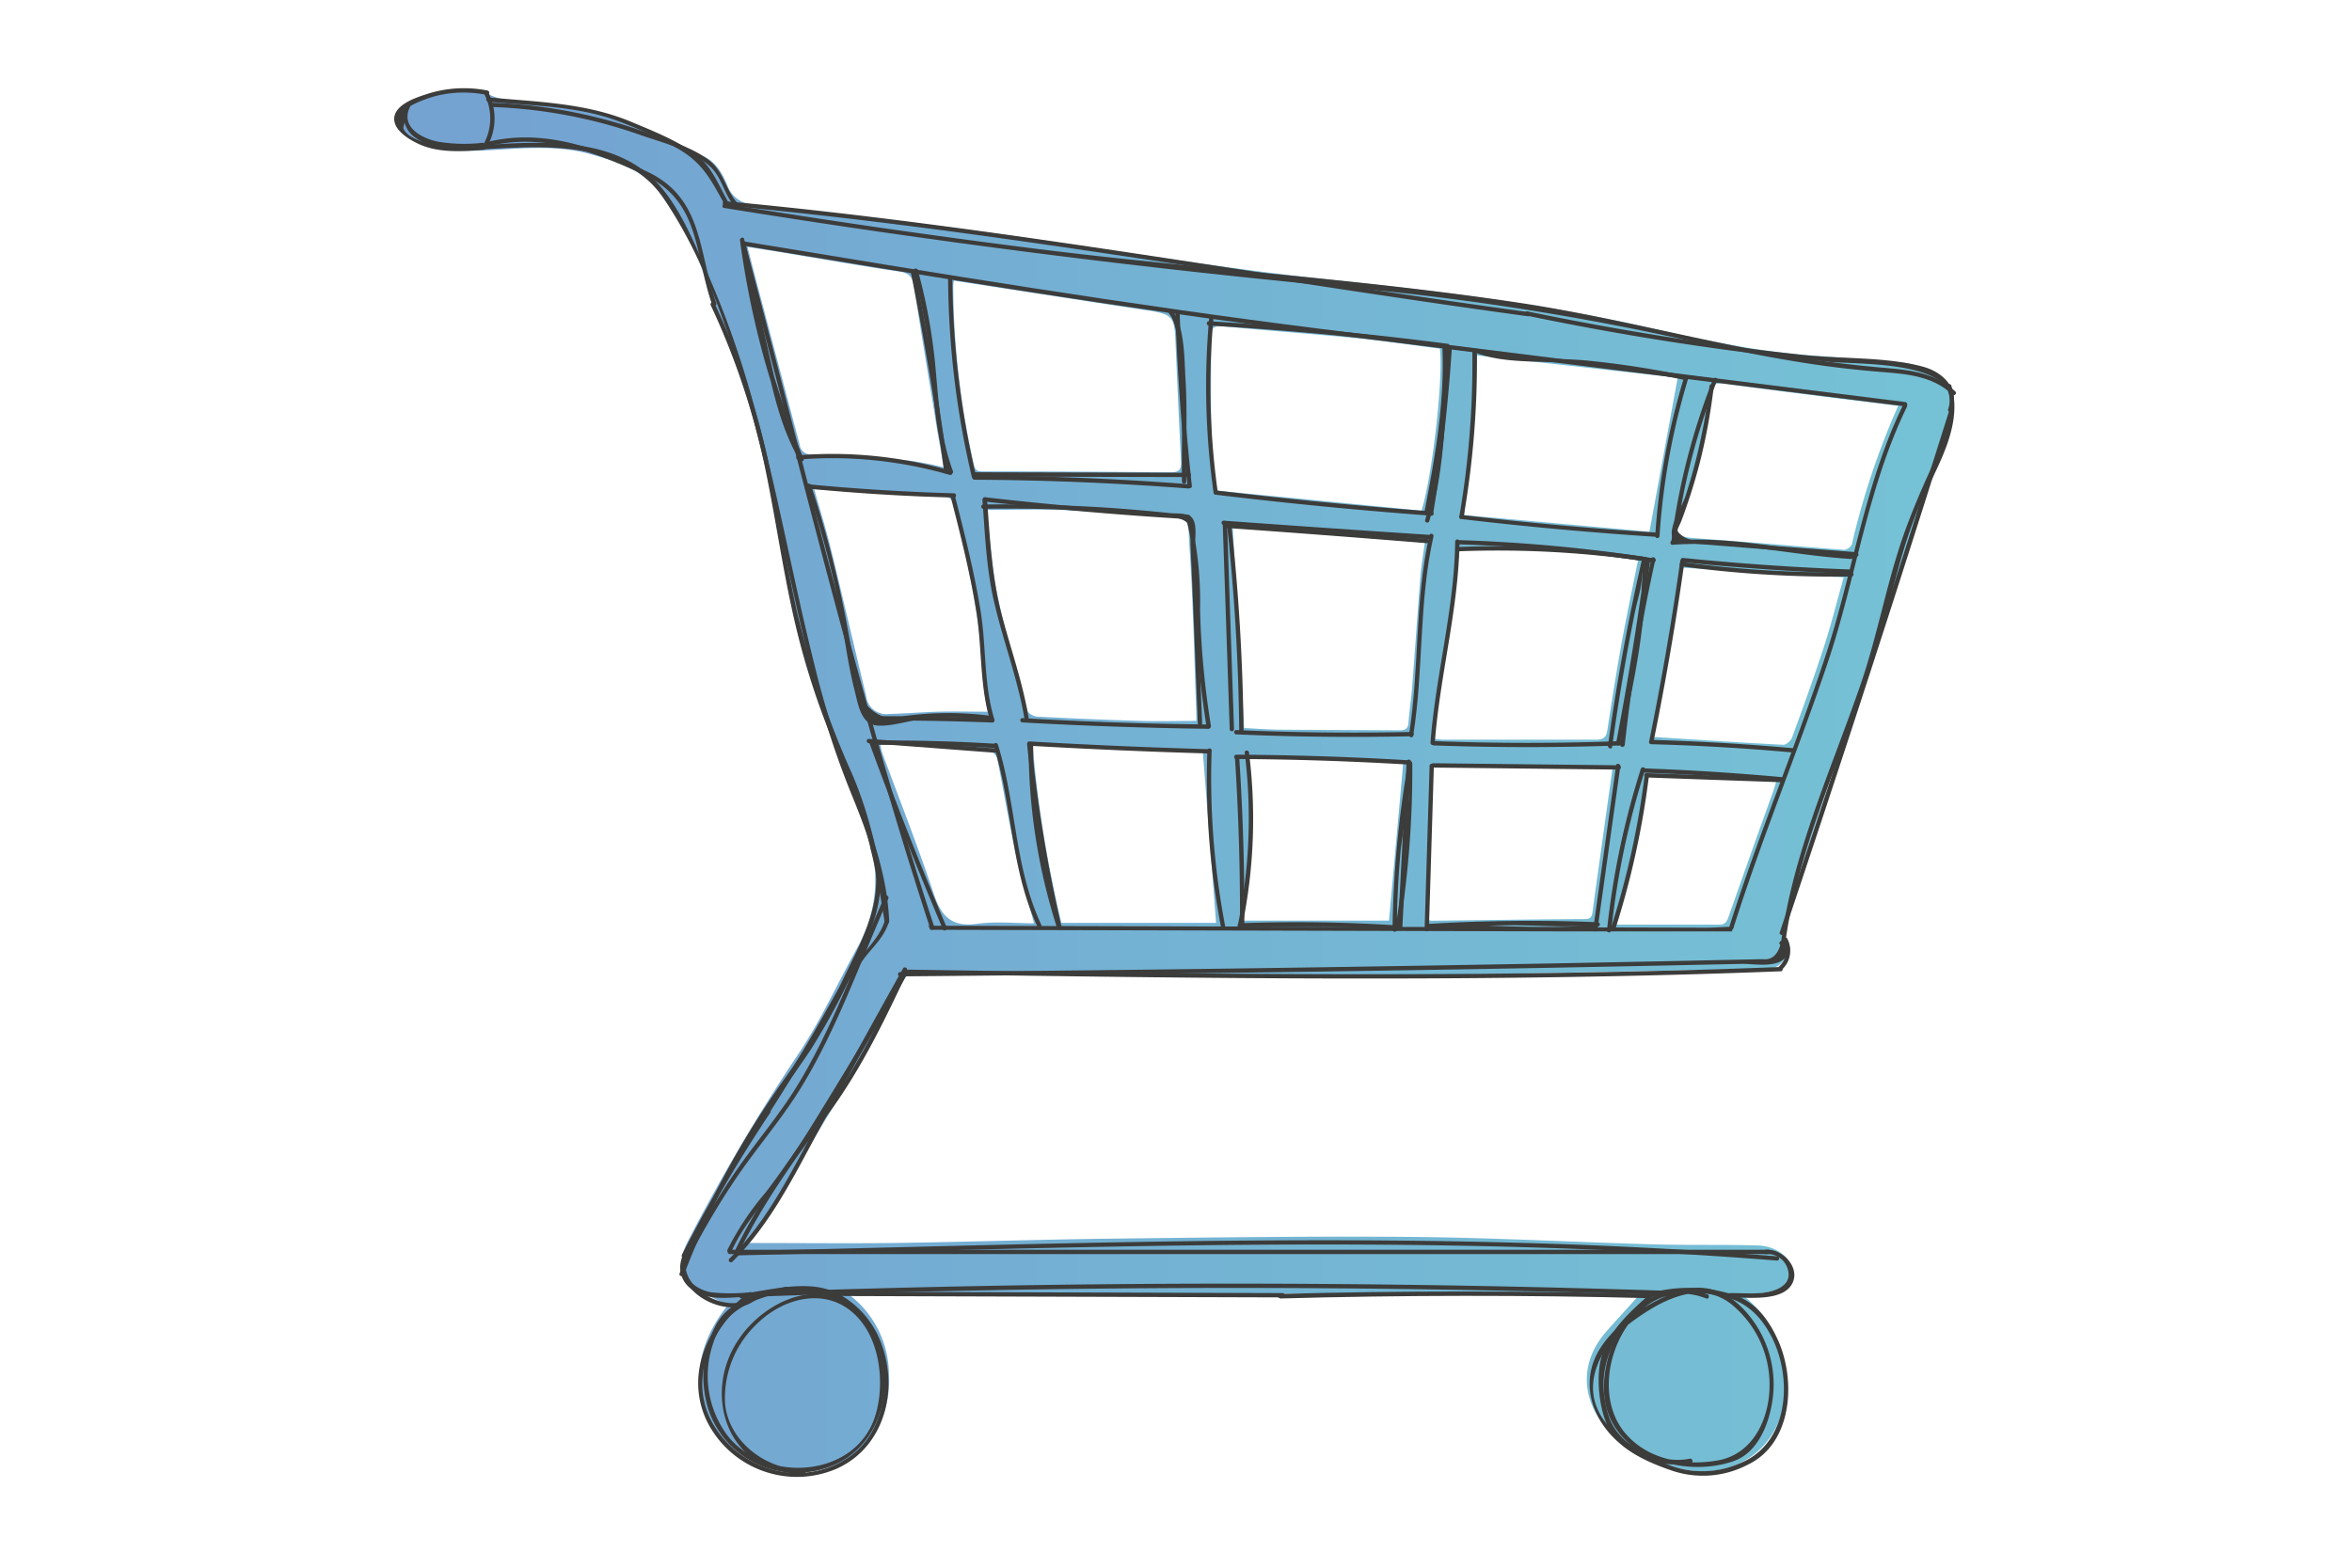 <svg xmlns="http://www.w3.org/2000/svg" width="600" height="400"><defs><linearGradient id="a" x1=".013%" x2="100.016%" y1="49.998%" y2="49.998%"><stop offset="8%" stop-color="#74A3D2"/><stop offset="48%" stop-color="#74B2D3"/><stop offset="100%" stop-color="#75C2D5"/></linearGradient></defs><g fill="none"><path fill="url(#a)" d="M90.964 295.158c12.485 0 24.81.13 37.15 0 19.028-.275 38.072-.923 57.1-1.134 25.41-.291 50.802-.647 76.195-.405 20.259.211 40.486 1.328 60.777 1.895 8.89.243 17.814 0 26.72.292 2.237.137 4.374.975 6.106 2.396 3.417 2.964 2.316 7.417-1.943 8.956-1.346.41-2.73.68-4.13.81-1.36.194-2.737.275-4.518.437 7.498 5.57 10.38 13.117 10.931 21.668 1.004 15.579-11.417 26.186-26.704 22.672-7.385-1.62-14.203-4.664-19.207-10.753-6.3-7.676-6.202-16.842.373-24.292 2.72-3.093 5.522-6.121 8.68-9.619H116.275a25.749 25.749 0 0 1 10.462 19.336c.599 7.935-1.506 15.077-7.611 20.534-9.07 8.098-23.968 7.385-33.28-1.408-8.712-8.227-11.028-22.09-.097-35.628a55.352 55.352 0 0 1-7.287-3.595c-5.199-3.563-5.83-7.06-2.948-12.68a492.858 492.858 0 0 1 28.292-47.936c5.635-8.437 9.862-17.813 14.801-26.72 5.846-10.575 5.992-21.296 1.62-32.389-4.729-12.21-9.247-24.502-13.41-36.907-4.857-14.316-6.963-29.263-9.716-44.065a205.668 205.668 0 0 0-14.364-48.032 44.453 44.453 0 0 1-2.348-7.514c-2.187-8.794-6.867-16.34-11.952-23.66-4.324-6.219-11.336-8.26-18.024-10.138-8.518-2.364-17.28-1.392-25.911-.955a75.304 75.304 0 0 1-14.17-.454 16.275 16.275 0 0 1-6.947-3.514c-3.24-2.413-3.029-6.04.566-7.66A67.547 67.547 0 0 1 16.73.891c2.1-.299 4.237-.233 6.316.194.874.113 1.619 1.053 2.493 1.393 1.1.44 2.246.75 3.417.923 8.794 1.28 17.814 1.62 26.3 4s16.34 6.85 24.389 10.575c3.028 1.392 4.615 4.259 5.878 7.239a7.32 7.32 0 0 0 6.786 4.971 1988.378 1988.378 0 0 1 56.42 6.672c19.725 2.64 39.385 5.846 59.094 8.6 12.275 1.716 24.6 3.238 36.94 4.485 24.97 2.672 49.845 5.863 74.38 11.336 14.413 3.24 28.858 6.478 43.643 7.466 7.644.55 15.288 1.198 22.915 1.814.443.029.882.1 1.312.21 10.494 2.591 11.628 6.3 10.008 15.417-.37 1.81-.867 3.59-1.49 5.328-4.987 14.575-10.121 29.23-14.996 43.92a10672.69 10672.69 0 0 0-24.13 73.667c-1.02 3.142-1.926 6.203-.793 9.717a4.858 4.858 0 0 1-4.858 6.332c-29.36.55-58.704 1.263-88.049 1.62-24.696.226-49.392 0-74.089-.114-18.148-.065-36.313-.2-54.494-.405a3.822 3.822 0 0 0-4.064 2.478c-9.506 20.291-22.348 38.672-33.247 58.154a88.567 88.567 0 0 1-5.846 8.275Zm60.631-187.045c.972 7.563 1.474 15.24 3.045 22.672 2.024 9.636 4.858 19.094 7.481 28.583.195.697 1.62 1.442 2.51 1.49 8.713.454 17.426.815 26.138 1.085 4.729.146 9.458 0 14.413 0v-1.83c-.55-14.267-.81-28.55-1.765-42.785-.47-6.899.826-7.012-7.628-7.579-8.453-.567-16.502-1.28-24.777-1.62-6.218-.242-12.47-.016-19.417-.016Zm-8.243-58.494a8.972 8.972 0 0 0-.178 1.199 212.146 212.146 0 0 0 5.28 45.846c.356 1.62 1.263 1.62 2.477 1.62 15.87 0 31.741.08 47.612.242 2.3 0 2.85-.76 2.736-2.882-.534-10.3-.971-20.6-1.44-30.9-.26-5.861-.843-6.477-6.64-7.497h-.26l-49.587-7.628ZM267.32 66.964c-7.029-.891-13.96-1.944-20.94-2.64-11.449-1.118-22.947-1.943-34.396-3.06-2.284-.228-3.029.42-3.029 2.558 0 8.631-.113 17.247.098 25.91.097 4.357.826 8.713 1.311 13.442l52.26 5.117c2.736-8.518 5.619-33.975 4.696-41.327Zm-52.858 45.651 2.93 51.158c2.819.13 5.798.373 8.778.405 10.3.081 20.615.097 30.915.162 1.344 0 2.105-.372 2.219-1.91.21-2.98.696-5.944.923-8.924.728-9.393 1.36-18.785 2.105-28.178.227-2.931.745-5.83 1.15-8.972l-49.02-3.74Zm50.995 53.863c1.28.13 2.057.259 2.834.259h38.867c2.089 0 2.623-.745 2.915-2.656a915.68 915.68 0 0 1 3.482-21.344c1.311-7.239 2.85-14.43 4.307-21.782a234.364 234.364 0 0 0-45.506-2.607c-2.316 16.065-4.583 31.952-6.899 48.13Zm11.337-97.798c-1.07 13.458-2.154 26.915-3.24 40.745l47.223 4.243 7.207-39.287-51.19-5.7ZM90.688 41.004c.988 3.822 1.863 7.287 2.786 10.737 3.508 13.258 7.023 26.515 10.542 39.773a2.737 2.737 0 0 0 3.029 2.413c8.345.356 16.68.896 25.004 1.62 2.933.403 5.842.97 8.712 1.7-.81-4.648-1.62-8.858-2.25-13.085-1.83-11.11-3.677-22.219-5.41-33.328-.372-2.413-1.457-3.239-3.854-3.579-8.097-1.134-16.194-2.607-24.292-3.935-4.55-.794-9.246-1.522-14.267-2.316Zm80.049 172.47h39.498c-1.134-14.575-2.251-29.004-3.385-43.612l-43.417-1.846a299.206 299.206 0 0 0 7.336 45.458h-.032Zm-63.045-110.656c1.539 5.409 3.077 10.348 4.308 15.384 3.06 12.454 5.943 24.956 8.972 37.426a5.134 5.134 0 0 0 5.83 4.534c4.145-.081 8.275-.453 12.404-.567 4.13-.113 8.567 0 12.745 0a79.174 79.174 0 0 1-1.214-8.664c-.6-15.06-3.806-29.652-7.547-44.162a2.283 2.283 0 0 0-2.494-2.073c-3.53 0-7.044-.226-10.558-.437-7.385-.453-14.753-.955-22.446-1.441Zm276.535-21.263-4.55-.583c-13.28-1.62-26.543-3.24-39.807-5.07-2.283-.29-3.238.195-3.61 2.69a138.09 138.09 0 0 1-8.098 32.388c-.972 2.477-.308 3.708 2.38 4.146 1.037.161 2.106.21 3.142.291 4.859.372 9.814.713 14.72 1.117 7.353.583 14.705 1.247 22.074 1.75a2.526 2.526 0 0 0 1.943-1.426 195.482 195.482 0 0 1 11.806-35.303ZM264.13 212.729a9.92 9.92 0 0 0 1.068.194c13.037-.146 26.073-.34 39.11-.421 1.62 0 1.83-.81 1.992-2.089.583-4.534 1.247-9.069 1.878-13.603 1.053-7.563 2.105-15.142 3.239-23.11h-46.09c-.388 12.956-.793 26.025-1.197 39.077v-.048Zm57.36-46.705c11.336.713 22.38 1.442 33.457 2.008.713 0 1.911-1.02 2.203-1.83 2.834-7.757 5.668-15.53 8.21-23.384 1.879-5.814 3.353-11.757 4.972-17.506l-41.377-2.478-7.465 43.19Zm-104.486 46.867h37.328c1.215-13.41 2.43-26.753 3.66-40.486l-39.482-1.377c1.814 14.235.794 27.806-1.506 41.863Zm-92.534-45.344c.275 1.166.356 1.862.583 2.51 4.42 12.016 9.133 23.935 13.182 36.08 1.91 5.717 4.583 8.454 10.963 7.58 4.859-.664 9.928-.13 14.575-.13-1.62-6.105-3.384-11.984-4.68-17.96-1.749-7.983-3.093-16.048-4.712-24.064-.146-.713-1.02-1.782-1.62-1.846-9.263-.859-18.542-1.523-28.291-2.235v.065Zm187.854 46.38h26.283c1.62 0 1.992-.94 2.413-2.17a3617.754 3617.754 0 0 1 11.336-31.854c.292-.858.535-1.733.859-2.77l-32.567-1.198-8.324 37.992Z" transform="translate(100 22)"/><path fill="#3C3C3B" d="M124.291 23.085a30.77 30.77 0 0 0-15.174.842c-2.704.875-8.097 2.543-8.534 6.024-.356 3.24 3.838 5.685 6.17 6.753 5.166 2.381 11.012 1.96 16.534 1.523.697 0 .697-1.15 0-1.101-3.14.342-6.304.418-9.457.226-2.785-.243-9.846-1.473-10.947-4.68l1.166-5.28a25.91 25.91 0 0 1 4.048-1.894 27.255 27.255 0 0 1 4.34-1.296 29.522 29.522 0 0 1 11.676 0c.697.13.988-.939.292-1.068l-.114-.049Z"/><path fill="#3C3C3B" d="M124.049 37.79a14.575 14.575 0 0 0 .388-14.446c-.324-.631-1.28 0-.955.55a13.49 13.49 0 0 1-.389 13.345.551.551 0 0 0 .956.55Z"/><path fill="#3C3C3B" d="M124.567 25.951c10.915 1.02 22.494 1.053 32.858 4.859a106.202 106.202 0 0 1 15.45 7.093c6.283 3.579 8.372 7.773 11.757 13.878.34.632 1.295 0 .955-.55-2.348-4.227-4.21-9.037-8.21-11.968-4.843-3.498-10.98-5.927-16.39-8.194-11.643-4.858-24-5.053-36.42-6.219-.697 0-.697 1.037 0 1.101Z"/><path fill="#3C3C3B" d="M124.291 37.385c13.976-3.596 27.66 1.36 40.211 7.32 14.235 6.769 12.6 19.983 17.15 32.939.243.664 1.295.388 1.069-.292-4.697-13.36-3.24-26.769-17.668-33.587-12.875-6.089-26.77-11.125-41.053-7.45a.554.554 0 1 0 .291 1.07Z"/><path fill="#3C3C3B" d="M181.263 77.79a187.725 187.725 0 0 1 13.506 39.676c2.899 13.408 4.729 27.012 7.79 40.388a194.332 194.332 0 0 0 11.805 35.628c6.04 13.668 9.118 27.239 11.336 41.975.098.697 1.166.39 1.053-.291-1.91-12.955-4.178-25.587-9.376-37.684a232.032 232.032 0 0 1-14.235-42.105c-2.948-13.41-4.729-27.061-7.79-40.486a188.081 188.081 0 0 0-13.101-37.555c-.291-.648-1.247 0-.94.55l-.048-.097Zm261.053 158.672c-2.397 0-4.745.242-6.899.242l-29.895-.08-59.805-.146-108.94-.276c.238.307.409.66.502 1.037h.114l103.125.259 57.199.146h44.081c.087-.31.23-.6.42-.859.024-.11.057-.218.098-.323Zm12.648 3.546a5.441 5.441 0 0 1-1.134 6.591c-.518.486.26 1.263.777.778a6.575 6.575 0 0 0 1.312-7.92c-.34-.631-1.28 0-.955.551Z"/><path fill="#3C3C3B" d="M454.251 246.729c-74.057 2.882-148.178 1.814-222.267.68a.55.55 0 1 0 0 1.101c74.089 1.118 148.21 2.203 222.267-.68.696 0 .696-1.117 0-1.101Z"/><path fill="#3C3C3B" d="M230.866 247.603a1727.973 1727.973 0 0 1-22.59 37.668 216.794 216.794 0 0 1-12.956 18.98 72.6 72.6 0 0 0-9.717 14.575c-.291.631.664 1.198.956.55 2.834-6.3 7.222-11.336 11.336-16.825 4.113-5.49 7.692-11.061 11.239-16.762a1316.532 1316.532 0 0 0 22.59-37.684.55.55 0 0 0-.939-.55l.081.048Z"/><path fill="#3C3C3B" d="M186.186 319.976H451.11a.55.55 0 0 0 0-1.102H186.186a.55.55 0 1 0 0 1.102Zm39.466-84.891c-1.393 4.486-5.652 8.097-8.308 11.87-2.656 3.774-4.858 7.87-7.142 11.903-4.745 8.486-9.862 16.713-15.093 24.907-.388.583.567 1.15.94.55a536.47 536.47 0 0 0 16.194-26.93 98.866 98.866 0 0 1 8.729-13.523c2.315-2.882 4.631-4.971 5.749-8.55.21-.664-.859-.956-1.07-.292v.065Z"/><path fill="#3C3C3B" d="M195.547 283.344a368.583 368.583 0 0 0-21.587 36.794c-.324.631.631 1.198.955.566a366.996 366.996 0 0 1 21.587-36.81c.389-.582-.55-1.133-.955-.55Z"/><path fill="#3C3C3B" d="M174.283 320.267a6.737 6.737 0 0 0 2.138 8.664c4.194 3.239 9.96 2.024 14.818 1.911.696 0 .712-1.117 0-1.101a48.583 48.583 0 0 1-9.83 0c-4.13-.745-8.615-4.356-6.17-8.956.324-.631-.632-1.182-.956-.566v.048Z"/><path fill="#3C3C3B" d="M191.19 329.692c-10.218 7.45-16.696 20.567-10.899 32.842 6.005 12.17 20.449 17.556 32.956 12.292 12.291-5.377 16.097-19.984 11.563-32.049a23.595 23.595 0 0 0-11.498-12.955c-7.288-3.45-16.6-.648-24.195.308-.696.08-.712 1.182 0 1.1 12.551-1.619 25.49-4.68 33.053 8.535 5.749 10.04 4.308 25.474-5.814 32.162-11.239 7.433-26.267 3.757-33.668-7.32-7.951-11.886-1.425-26.3 9.053-33.878.567-.421 0-1.377-.55-.956v-.08Z"/><path fill="#3C3C3B" d="m212.81 330.68 114.396.356a.55.55 0 1 0 0-1.1l-114.396-.357a.55.55 0 0 0 0 1.101Z"/><path fill="#3C3C3B" d="M326.559 331.312c31.363-.864 62.731-.89 94.105-.081.713 0 .713-1.07 0-1.085-31.374-.82-62.742-.82-94.105 0-.697 0-.713 1.117 0 1.101v.065Z"/><path fill="#3C3C3B" d="M420.761 330.308c-5.295 4.696-11.174 9.992-12.55 17.311-.988 5.231-.098 13.231 2.736 17.814 3.093 5.004 10.008 7.87 15.32 9.717a24.696 24.696 0 0 0 19.563-1.41c11.482-5.44 12.389-21.554 7.708-31.87-2.3-5.085-5.651-9.603-11.076-11.433a37.344 37.344 0 0 0-22.122-.324c-.664.227-.389 1.28.292 1.07a38.251 38.251 0 0 1 18.655-.438c5.863 1.23 9.62 4.712 12.373 9.83 5.814 10.737 4.858 27.822-7.92 32.826a23.676 23.676 0 0 1-17.181.696c-6.365-2.3-14.008-6.024-16.195-12.874-4.016-12.859 1.766-21.846 11.126-30.187.518-.47-.26-1.247-.777-.777l.048.049Z"/><path fill="#3C3C3B" d="M441.28 331.053c4.307-.098 14.267 1.344 16.194-4.195 1.441-4.016-3.24-8.42-7.061-7.951-.696.08-.713 1.182 0 1.101a5.312 5.312 0 0 1 5.603 3.676c1.134 3.466-1.538 5.134-4.47 5.846-3.335.81-6.93.34-10.331.421a.55.55 0 1 0 0 1.102h.064Zm13.813-92.875a6985.427 6985.427 0 0 0 43.304-133.36c.21-.68-.859-.956-1.07-.292a7711.016 7711.016 0 0 1-43.303 133.36c-.226.665.842.956 1.07.292Z"/><path fill="#3C3C3B" d="M498.024 104.72c1.83-5.57-2.235-9.716-7.45-11.157-9.457-2.543-20.501-1.944-30.218-2.964-23.74-2.526-47.32-6.3-70.688-11.142-.696-.145-.988.907-.291 1.053a739.923 739.923 0 0 0 52.161 8.923 928.469 928.469 0 0 0 25.085 2.899c7.061.696 34.462-.437 30.349 12.097-.227.68.826.972 1.052.292Zm-55.773 131.903c7.158-22.59 16.194-44.404 23.757-66.801 7.466-21.846 10.251-45.134 20.454-66.024.323-.632-.632-1.199-.94-.551-9.894 20.243-12.81 42.704-19.79 63.951-7.643 23.24-17.149 45.766-24.534 69.134a.55.55 0 0 0 1.053.291Z"/><path fill="#3C3C3B" d="M184.89 52.43c68.713 6.347 136.6 18.995 204.924 28.274.696.098 1.004-.955.291-1.052-68.42-9.296-136.405-21.976-205.214-28.324-.697 0-.697 1.036 0 1.101Zm4.017 9.408c15.563 58.413 29.555 117.555 48.372 174.996.227.68 1.28.389 1.07-.291-18.835-57.458-32.827-116.6-48.373-174.996a.554.554 0 0 0-1.07.291Z"/><path fill="#3C3C3B" d="M189.603 62.68c48.243 7.952 96.389 15.952 144.907 22.024l151.514 18.98c.697.081.697-1.02 0-1.101L337.036 83.927c-49.279-6.17-98.186-14.218-147.174-22.316-.696-.113-1.004.956-.307 1.07h.048Z"/><path fill="#3C3C3B" d="M233.02 69.271a156.049 156.049 0 0 1 4.859 28.55c.647 7.758 1.408 15.32 4.145 22.673.243.648 1.312.372 1.07-.292-3.24-8.728-3.645-17.813-4.503-26.996a143.045 143.045 0 0 0-4.453-24.291.554.554 0 0 0-1.07.291l-.048.065Z"/><path fill="#3C3C3B" d="M242.607 120.138a108.178 108.178 0 0 0-38.963-3.968c-.697 0-.697 1.15 0 1.085a107.66 107.66 0 0 1 38.688 3.935.55.55 0 0 0 .291-1.052h-.016Zm-36.761 4.502a524.942 524.942 0 0 0 37.522 2.315c.697 0 .697-1.068 0-1.085a558.468 558.468 0 0 1-37.522-2.332c-.696 0-.696 1.037 0 1.102Z"/><path fill="#3C3C3B" d="M242.51 126.696c2.494 9.717 5.004 19.595 6.591 29.571 1.442 9.085.778 18.705 3.482 27.53a.554.554 0 0 0 1.069-.29c-2.705-8.794-2.04-18.462-3.482-27.531-1.62-9.992-4.097-19.79-6.607-29.587a.55.55 0 0 0-1.053.307Z"/><path fill="#3C3C3B" d="M253.166 183.263a648.295 648.295 0 0 0-31.417-.502.55.55 0 1 0 0 1.101 677.563 677.563 0 0 1 31.417.502c.713 0 .713-1.068 0-1.1Zm-29.879 6.802c10.04-.097 20.076.162 30.106.777.712 0 .696-1.069 0-1.101a424.042 424.042 0 0 0-30.106-.777.55.55 0 1 0 0 1.1Z"/><path fill="#3C3C3B" d="M253.49 190.26c4.858 15.432 4.243 31.384 11.206 46.25.292.648 1.247 0 .94-.55-6.9-14.737-6.316-30.77-11.077-45.992-.21-.68-1.28-.39-1.07.291Zm8.534-.292a369.7 369.7 0 0 0 7.693 46.655c.162.697 1.214.405 1.052-.291a368 368 0 0 1-7.643-46.364c0-.697-1.166-.713-1.102 0Z"/><path fill="#3C3C3B" d="M262.575 190.275a1606.36 1606.36 0 0 0 45.587 1.976.55.55 0 1 0 0-1.101 1530.522 1530.522 0 0 1-45.587-1.976c-.696 0-.696 1.053 0 1.101Z"/><path fill="#3C3C3B" d="M308 191.49a201.215 201.215 0 0 0 3.482 45.069c.13.696 1.182.405 1.052-.292a200.502 200.502 0 0 1-3.433-44.777c0-.696-1.069-.696-1.101 0Zm-47.174-7.158c15.687.874 31.395 1.414 47.125 1.62a.55.55 0 1 0 0-1.102 979.491 979.491 0 0 1-47.125-1.62c-.713 0-.713 1.07 0 1.102Z"/><path fill="#3C3C3B" d="M308.907 185.206a218.494 218.494 0 0 1-2.77-29.749 91.627 91.627 0 0 0-2.428-23.206.55.55 0 0 0-1.053.292c2.38 9.214 2.138 18.17 2.461 27.53a238.672 238.672 0 0 0 2.705 25.49c.097.696 1.166.388 1.069-.292l.016-.065Z"/><path fill="#3C3C3B" d="M303.158 131.36a945.346 945.346 0 0 1-51.741-4.47c-.696-.08-.696 1.02 0 1.102a965.284 965.284 0 0 0 51.74 4.47c.713 0 .713-1.07 0-1.102Z"/><path fill="#3C3C3B" d="M250.607 127.344c.697 9.134 1.004 18.348 3.24 27.271 2.315 9.717 5.894 19.029 7.513 28.923.114.697 1.166.405 1.053-.291-1.49-9.134-4.632-17.814-6.947-26.688-2.494-9.571-2.932-19.433-3.677-29.15 0-.696-1.15-.696-1.1 0l-.082-.065Zm-8.745-56.534a225.57 225.57 0 0 0 6.04 50.818c.163.696 1.232.404 1.07-.292a224.858 224.858 0 0 1-6.025-50.526.55.55 0 0 0-1.085 0Z"/><path fill="#3C3C3B" d="M248.6 122.405c18.202.097 36.382.842 54.542 2.235.712 0 .712-1.053 0-1.102a766.016 766.016 0 0 0-54.543-2.234.55.55 0 0 0 0 1.1Z"/><path fill="#3C3C3B" d="M304.049 124.024a583.336 583.336 0 0 1-3.11-44.275c0-.696-1.117-.696-1.1 0a594.704 594.704 0 0 0 3.108 44.275c0 .697 1.183.697 1.102 0Zm4.421-42.947a195.304 195.304 0 0 0 1.117 44.664c.097.696 1.15.405 1.053-.292a193.7 193.7 0 0 1-1.07-44.372c0-.713-1.036-.713-1.1 0Z"/><path fill="#3C3C3B" d="M310.121 126.227a1201.9 1201.9 0 0 0 55.061 5.36c.697 0 .697-1.053 0-1.101a1201.894 1201.894 0 0 1-55.06-5.36c-.697-.098-.697 1.004 0 1.1Z"/><path fill="#3C3C3B" d="M365.587 131.15a449.63 449.63 0 0 0 4.761-42.008c0-.697-1.052-.697-1.101 0a446.992 446.992 0 0 1-4.713 41.716c-.113.697.94.988 1.053.292Zm-53.441 2.785a8519.21 8519.21 0 0 0 52.34 3.628c.712 0 .696-1.053 0-1.101a7648.244 7648.244 0 0 1-52.34-3.612c-.697 0-.697 1.037 0 1.085Z"/><path fill="#3C3C3B" d="M364.632 136.575c-3.79 16.729-2.494 34.008-5.183 50.866-.113.697.94.988 1.053.292 2.704-16.875 1.393-34.138 5.182-50.867.162-.68-.907-.987-1.052-.291Z"/><path fill="#3C3C3B" d="M360.097 186.761c-14.92.324-29.83.162-44.729-.486-.712 0-.712 1.07 0 1.102 14.9.647 29.809.81 44.73.485a.55.55 0 1 0 0-1.1Zm-45.295-.729-1.782-52.583c0-.696-1.133-.696-1.101 0l1.781 52.583a.55.55 0 1 0 1.102 0Zm.583 7.628c14.553.075 29.1.545 43.643 1.409.697 0 .697-1.069 0-1.101a806.667 806.667 0 0 0-43.643-1.41.55.55 0 0 0 0 1.102Z"/><path fill="#3C3C3B" d="M315.045 193.45a620.366 620.366 0 0 1 1.279 43.206.55.55 0 1 0 1.101 0 607.322 607.322 0 0 0-1.28-43.207c0-.696-1.149-.696-1.1 0Zm43.789.89-2.202 42.543c0 .696 1.068.696 1.1 0l2.203-42.543c0-.712-1.052-.712-1.101 0Zm16.761-104.761a231.271 231.271 0 0 1-3.239 41.765c-.113.696.94.988 1.053.292a231.579 231.579 0 0 0 3.352-42.106c0-.696-1.117-.696-1.101 0l-.065.049Z"/><path fill="#3C3C3B" d="M372.745 132.43a947.641 947.641 0 0 0 49.798 4.55c.696 0 .696-1.053 0-1.101a853.627 853.627 0 0 1-49.798-4.502c-.696 0-.696 1.004 0 1.1v-.048Z"/><path fill="#3C3C3B" d="M423.352 136.72a177.247 177.247 0 0 1 7.32-40.161.55.55 0 0 0-1.053-.292 177.134 177.134 0 0 0-7.368 40.486c0 .713 1.069.713 1.101 0v-.032Zm13.652-39.967a170.138 170.138 0 0 0-10.607 41.312c-.081.696 1.02.696 1.101 0a169.28 169.28 0 0 1 10.559-41.02c.259-.664-.81-.94-1.053-.292Z"/><path fill="#3C3C3B" d="M426.672 139.004c15.352-1.166 30.348 2.688 45.603 3.628.713 0 .697-1.053 0-1.085-15.255-.956-30.25-4.859-45.603-3.644-.696 0-.712 1.15 0 1.101Zm-54.785-.114a400.875 400.875 0 0 1 49.797 4.648c.697.098.988-.955.292-1.068a402.17 402.17 0 0 0-50.09-4.664c-.696 0-.696 1.068 0 1.085Z"/><path fill="#3C3C3B" d="M421.263 142.583a438.867 438.867 0 0 0-7.886 47.466c-.098.696 1.004.696 1.1 0a437.458 437.458 0 0 1 7.79-47.175c.178-.696-.89-.987-1.052-.291h.048Z"/><path fill="#3C3C3B" d="M413.555 189.093a629.383 629.383 0 0 1-47.774 0 .55.55 0 0 0 0 1.101c15.925.573 31.85.573 47.774 0 .712 0 .712-1.133 0-1.1Z"/><path fill="#3C3C3B" d="M366.024 189.547c1.28-17.231 6.057-34.009 6.3-51.353a.55.55 0 0 0-1.101 0c-.227 17.328-5.02 34.122-6.3 51.353 0 .696 1.053.696 1.101 0Zm-.437 6.299 47.368.518c.697 0 .697-1.085 0-1.1l-47.368-.52a.55.55 0 0 0 0 1.102Z"/><path fill="#3C3C3B" d="m364.696 195.409-1.279 41.7c0 .697 1.069.697 1.101 0l1.263-41.7c0-.696-1.068-.696-1.085 0Zm47.579-.129-5.83 41.684c-.097.696.972.987 1.07.291l5.83-41.684c.096-.697-.973-.988-1.07-.292Zm6.753 1.862c11.876.41 23.725 1.16 35.547 2.25.712 0 .712-1.036 0-1.1a640.199 640.199 0 0 0-35.547-2.252c-.712 0-.712 1.07 0 1.102Z"/><path fill="#3C3C3B" d="M418.607 196.105a207.287 207.287 0 0 0-8.664 41.28c-.08.696 1.02.696 1.102 0a206.688 206.688 0 0 1 8.615-40.94c.21-.664-.842-.955-1.053-.291v-.049Zm3.207-6.85a772.24 772.24 0 0 0 7.886-45.83c.098-.696-.971-.988-1.068-.291a757.943 757.943 0 0 1-7.887 45.83c-.13.68.923.987 1.069.291Z"/><path fill="#3C3C3B" d="M429.296 143.457a673.484 673.484 0 0 0 42.753 2.948.55.55 0 1 0 0-1.101 673.483 673.483 0 0 1-42.753-2.948c-.697 0-.697 1.02 0 1.101Zm-8.081 46.43a554.85 554.85 0 0 1 36.194 2.121c.712 0 .712-1.036 0-1.101a587.856 587.856 0 0 0-36.194-2.122.55.55 0 1 0 0 1.102Zm-194.381 45.02c-.55-11.676-4.356-22.38-8.777-33.085a234.138 234.138 0 0 1-10.332-32.389c-5.604-22.364-9.523-45.133-15.774-67.336a241.004 241.004 0 0 0-11.012-31.32c-3.724-8.502-7.757-18.963-14.575-25.425-11.336-10.623-29.23-9.182-43.498-8.324-.712 0-.712 1.15 0 1.102 16.195-.972 36.632-2.381 46.77 12.955 11.79 17.814 18.413 39.579 23.66 60.081 5.166 20.146 8.825 40.632 13.991 60.777a224.178 224.178 0 0 0 9.717 30.203c4.373 10.623 8.194 21.182 8.729 32.793 0 .697 1.133.697 1.101 0v-.032Zm-37.765-172.34a1295.762 1295.762 0 0 0 6.834 31.611c1.862 8.097 3.854 16.081 8.097 23.32.308.518 1.247.162 1.004-.421a226.559 226.559 0 0 1-15.174-56.049c-.097-.696-1.15-.388-1.053.292a227.692 227.692 0 0 0 5.393 27.368 202.558 202.558 0 0 0 3.806 12.778c.76 2.3 1.62 4.599 2.396 6.866.34.89 1.847 6.316 2.64 6.785 2.203 1.328-2.218-6.866-1.749-5.635-.631-1.62-1.166-3.336-1.62-5.037-1.15-3.886-2.04-7.87-2.947-11.822a1130.3 1130.3 0 0 1-6.477-30.348c-.13-.696-1.199-.405-1.053.292h-.097Zm11.336 265.765c-6.64 1.538-14.445 3.4-17.814 9.83a28.26 28.26 0 0 0-1.797 21.7 23.676 23.676 0 0 0 32.242 13.782c13.458-5.976 16.357-24.842 8.098-36.389-9.247-12.955-25.814-6.235-33.037 5.004-9.23 14.348-1.846 34.154 16.94 33.781a.55.55 0 1 0 0-1.1c-9.571.194-19.158-7.142-20.065-16.762a26.057 26.057 0 0 1 8.356-20.615c6.818-6.575 17.7-9.28 25.069-1.846 6.105 6.137 7.336 17.085 5.004 25.15-4.858 16.55-28.437 17.732-37.96 5.23a25.506 25.506 0 0 1-3.676-22.834c2.72-9.182 10.462-11.87 19.012-13.878.68-.162.389-1.215-.291-1.053h-.081Zm235.125 1.928c-15.595-6.139-27.044 11.011-26.332 25.02.81 15.918 19.806 22.17 33.07 17.522 6.639-2.332 9.44-10.575 10.072-17.004a27.79 27.79 0 0 0-5.83-19.758c-4.972-6.331-11.336-9.263-19.093-6.315-7.093 2.704-14.98 7.692-19.142 14.202-9.457 14.834 7.24 32.68 23.093 29.328.697-.146.39-1.215-.291-1.069-7.692 1.62-17.069-3.384-21.7-9.522-6.786-9.004-1.005-19.579 6.995-25.458 7.175-5.279 17.07-10.753 25.15-4.55a26.397 26.397 0 0 1 9.895 20.793c0 8.486-4.162 17.571-13.166 19.174-8.097 1.442-17.28 0-23.125-6.348-12.26-13.133 1.1-42.461 20.145-34.963.664.259.956-.794.292-1.053h-.033Zm-205.894-81.134c44.264-.368 88.529-.907 132.793-1.62 21.7-.356 43.401-.761 65.101-1.215l16.923-.356c2.802 0 7.061.761 9.717-.615 2.235-1.15 3.028-3.79.583-5.166-.615-.356-1.182.599-.567.94-.82 2.687-2.326 3.902-4.518 3.643l-3.919.08-6.478.13-14.316.308-27.336.534c-18.666.335-37.333.648-56 .94-37.322.572-74.65 1.01-111.983 1.311a.55.55 0 1 0 0 1.102v-.016Z"/><path fill="#3C3C3B" d="M230.364 247.101a3733.167 3733.167 0 0 0-21.635 39.24c-6.624 12.177-12.68 24.97-22.672 34.817a.55.55 0 0 0 .777.777c9.49-9.328 15.368-21.23 21.636-32.793a4821.712 4821.712 0 0 1 22.866-41.49c.34-.616-.615-1.166-.955-.55h-.017Z"/><path fill="#3C3C3B" d="M188.648 319.23c6.202-12.485 14.056-23.465 22.332-34.59 8.275-11.126 14.332-23.53 20.21-36.065.292-.632-.664-1.198-.955-.55-5.879 12.534-11.903 24.906-20.195 36.048-8.291 11.142-16.194 22.121-22.348 34.607-.307.632.632 1.182.956.55Zm4.518 11.612a3339.204 3339.204 0 0 1 234.591-.308c.696 0 .696-1.085 0-1.1a3372.401 3372.401 0 0 0-234.591.258.55.55 0 1 0 0 1.102v.048Zm-18.235-8.146a190.024 190.024 0 0 1 13.393-22.866c5.053-7.32 10.882-14.09 15.611-21.652 9.393-15.044 15.482-32.712 22.672-48.874.292-.648-.664-1.199-.939-.567-7.223 16.194-13.312 33.846-22.672 48.89-4.502 7.207-10.04 13.7-14.915 20.664a191.757 191.757 0 0 0-14.09 23.855c-.307.631.632 1.182.956.55h-.016Z"/><path fill="#3C3C3B" d="M174.494 325.223a219.903 219.903 0 0 1 14.753-31.158c5.344-9.215 11.79-17.539 17.668-26.38a176.518 176.518 0 0 0 14.057-27.531c3.32-7.676 5.052-15.53 2.25-23.644-.226-.664-1.279-.389-1.052.292 4.049 11.724-1.879 22.3-6.899 32.647a160.583 160.583 0 0 1-14.38 24.762 223.644 223.644 0 0 0-27.53 50.72c-.26.664.809.956 1.052.292h.08Z"/><path fill="#3C3C3B" d="M173.943 324.316c1.377 7.287 13.053 12.227 18.883 7.239a.55.55 0 0 0-.243-.907l-.583-.227c-.664-.26-.94.81-.291 1.053l.582.226-.242-.923c-5.215 4.47-15.855-.437-17.053-6.753-.13-.696-1.198-.405-1.053.292Zm58.413-254.834a765.771 765.771 0 0 1 8.486 50.85c.081.696 1.182.713 1.085 0a747.01 747.01 0 0 0-8.518-51.142c-.13-.696-1.198-.405-1.053.292Zm18.446 60.324c8.599-.097 17.182 0 25.765.485 4.318.206 8.599.492 12.842.859 2.98.259 12.227-.13 14.073 2.866.567.94.162 3.935.21 5.053l.357 7.627.47 11.336 1.052 26.51c0 .697 1.133.713 1.101 0l-1.215-30.3-.615-15.157c0-1.717.664-5.587-.89-7.125-1.183-1.166-4.065-.875-5.49-1.037a433.512 433.512 0 0 0-15.401-1.344c-10.72-.713-21.458-.972-32.195-.858a.55.55 0 1 0 0 1.1l-.064-.015Zm222.866 11.093-21.28-1.62-11.335-.907c-3.24-.259-9.134.324-11.709-1.522-2.186-1.62-1.36-1.473-.372-4.08a128.195 128.195 0 0 0 1.62-4.568 145.498 145.498 0 0 0 3.108-10.461 151.887 151.887 0 0 0 3.498-19.223c.081-.696-1.02-.696-1.1 0a146.559 146.559 0 0 1-6.187 28.243c-.923 2.818-5.15 8.842-2.688 11.336.923.94 4.016.535 5.052.616l13.765 1.1 27.53 2.22c.713 0 .697-1.037 0-1.102l.098-.032Zm-61.555 96.048a215.547 215.547 0 0 0 8.535-38.996c.097-.712-1.004-.696-1.101 0a213.765 213.765 0 0 1-8.551 38.705.55.55 0 0 0 1.053.291h.064Z"/><path fill="#3C3C3B" d="m420 198.372 34.704 1.231c.697 0 .697-1.085 0-1.101L420 197.272a.55.55 0 1 0 0 1.1ZM187.951 320.316c88.373-1.944 177.134-5.75 265.393 1.328.696 0 .696-1.037 0-1.085-88.259-7.093-177.02-3.24-265.393-1.344a.55.55 0 1 0 0 1.1Zm124.923-185.603a4535.87 4535.87 0 0 1 51.094 3.886c.696 0 .696-1.052 0-1.101a3892.793 3892.793 0 0 0-51.045-3.903c-.712 0-.712 1.053 0 1.101l-.049.017Z"/><path fill="#3C3C3B" d="M313.004 133.87a534.225 534.225 0 0 1 3.126 52.713.55.55 0 1 0 1.1 0 534.224 534.224 0 0 0-3.125-52.713c-.08-.696-1.182-.712-1.101 0Zm51.368 102.98c6.77-.405 13.555-.68 20.34-.76 6.786-.082 14.009.663 20.648 0-11.643 1.133-26.93-.26-39.79-.211a.55.55 0 1 0 0 1.1c7.828 0 15.655.028 23.483.082 6.105.08 12.777 1.1 18.704-.68a.55.55 0 0 0-.146-1.07 431.045 431.045 0 0 0-43.239.422c-.712 0-.712 1.15 0 1.101v.016Zm64.518-92.356a293.668 293.668 0 0 0 43.482 2.607.55.55 0 0 0 0-1.085 291.919 291.919 0 0 1-43.19-2.59c-.68 0-.988.97-.291 1.068Zm-52.096-54.348c7.32 2.656 16.194 1.862 23.87 2.542a244.713 244.713 0 0 1 29.15 4.276c.696.145.988-.924.291-1.07a235.028 235.028 0 0 0-24.47-3.821c-8.987-.956-20.032 0-28.501-2.996-.664-.243-.956.826-.292 1.069h-.048Zm-78.543-10.089c2.105 2.413 2.332 8.907 2.656 11.805.389 3.53.55 7.11.615 10.672.114 6.77-.113 13.555 0 20.324a.55.55 0 1 0 1.101 0c-.13-8.76.324-17.538-.21-26.283-.275-4.648-.194-13.652-3.368-17.296-.47-.534-1.247.243-.778.778h-.016Z"/><path fill="#3C3C3B" d="m248.486 121.595 54.77.13a.55.55 0 0 0 0-1.102l-54.77-.13a.55.55 0 0 0 0 1.102ZM123.11 36.43a40.894 40.894 0 0 1-11.159-.244c-4.113-.745-10.008-3.692-7.32-8.971.308-.632-.631-1.199-.955-.567a6.656 6.656 0 0 0 2.526 8.631c4.6 3.24 11.709 2.737 16.907 2.251.697 0 .697-1.166 0-1.1Zm2.412-9.134a126.931 126.931 0 0 1 38.235 7.287c5.717 1.96 12.956 3.757 17.458 7.968 3.238 3.044 3.546 7.724 6.817 10.736.519.486 1.296-.291.778-.777-3.725-3.433-3.887-8.68-8.178-11.822-4.292-3.141-9.604-4.68-14.332-6.38a130.235 130.235 0 0 0-40.778-8.097.55.55 0 0 0 0 1.1v-.015Z"/><path fill="#3C3C3B" d="M184.696 53.06a2404.76 2404.76 0 0 0 159.142 20.308 680.032 680.032 0 0 1 80.049 12.033c12.777 2.769 25.57 5.587 38.494 7.514 5.716.858 11.433 1.49 17.182 1.96 6.688.55 13.344.955 18.477 5.797.519.47 1.296-.291.778-.777-4.858-4.567-10.996-5.442-17.41-5.976a317.684 317.684 0 0 1-32-4.324c-20.566-3.886-40.857-9.15-61.538-12.291-42.008-6.365-84.631-8.794-126.769-14.235a2185.546 2185.546 0 0 1-76.113-11.06c-.68-.114-.988.938-.292 1.052Z"/><path fill="#3C3C3B" d="M455.028 244.073c2.705-26.753 15.045-50.802 22.98-76.113 3.87-12.373 6.122-25.134 10.947-37.247 3.952-9.879 12.227-21.345 8.81-32.39a.55.55 0 0 0-1.052.292c2.429 7.887-1.442 15.061-4.648 22.106-2.43 5.328-4.68 10.736-6.608 16.194-4.226 12.21-6.477 24.972-10.655 37.247-7.903 23.06-18.397 45.344-20.875 69.91 0 .697 1.037.697 1.101 0Zm-83.109-103.401a260.243 260.243 0 0 1 47.611 2.51c.697.114.988-.955.292-1.052a259.11 259.11 0 0 0-47.903-2.56c-.713 0-.713 1.134 0 1.102Z"/><path fill="#3C3C3B" d="M419.838 142.94a827.481 827.481 0 0 1-7.547 46.558c-.145.696.891.988 1.053.291 3.45-15.27 6.72-30.574 6.478-46.315a.55.55 0 0 0-1.085-.146 550.321 550.321 0 0 0-8.55 46.963c0 .68.97.988 1.068.292a545.84 545.84 0 0 1 5.879-34.688c.502-2.413 1.295-4.859 1.619-7.369.68-6.348 0 .761 0 2.316a141.992 141.992 0 0 1-2.089 18.138c-.875 5.069-2.98 10.59-3.239 15.724-.243 6.09.972-.08 1.377-2.25l1.311-7.353a770.046 770.046 0 0 0 4.859-32.162c.097-.696-1.004-.696-1.102 0h-.032Zm-214.04-18.916a257.587 257.587 0 0 1 7.238 25.7c1.944 8.73 2.77 17.733 4.956 26.381.94 3.693 1.62 8.697 5.781 9.02 4.162.324 9.636-1.797 14.219-2.024a85.83 85.83 0 0 1 14.413.6c.712.08.696-1.02 0-1.102a83.887 83.887 0 0 0-21.603.081 19.968 19.968 0 0 1-3.709.632 10.186 10.186 0 0 1-7.757-6.478 49.587 49.587 0 0 1-1.976-9.846 272.826 272.826 0 0 0-10.477-43.207c-.227-.664-1.296-.372-1.07.292l-.015-.049Zm102.591-40.955a853.344 853.344 0 0 1 60.923 5.749c.696.097.696-1.004 0-1.101a866.06 866.06 0 0 0-60.923-5.75c-.713 0-.713 1.053 0 1.102Z"/><path fill="#3C3C3B" d="M368.648 88.607c-1.118 14.462-.81 30.122-5.085 44.065-.21.664.842.956 1.052.292 4.324-14.09 4-29.782 5.134-44.357 0-.712-1.036-.712-1.101 0Z"/><path fill="#3C3C3B" d="M364.421 130.988c2.705-13.927 5.23-27.838 4.648-42.105 0-.697-1.134-.697-1.101 0 .583 14.153-1.928 27.967-4.6 41.797-.13.697.923.988 1.053.292v.016Zm-48.178 105.684a391.725 391.725 0 0 1 40.907.6c.712 0 .696-1.053 0-1.102a396.227 396.227 0 0 0-40.907-.6c-.713 0-.713 1.134 0 1.102Z"/><path fill="#3C3C3B" d="M357.166 236.283a254.688 254.688 0 0 0 3.11-41.522c0-.6-.956-.777-1.07-.146a266.202 266.202 0 0 0-3.967 42.575.55.55 0 0 0 1.101 0c0-6.688.356-13.376.956-20.048.242-2.737 3.076-19.53 2.218-19.855.389.146-.761 15.045-.89 17.004-.519 7.272-1.393 14.575-2.51 21.7-.114.697.939.989 1.052.292Zm-40.162-.518a135.644 135.644 0 0 0 1.62-43.725c0-.696-1.183-.712-1.102 0a134.77 134.77 0 0 1-1.62 43.417c-.145.697.908.988 1.053.292l.049.016Zm-54.591-45.344a150.607 150.607 0 0 0 7.255 46.364c.21.68 1.28.39 1.053-.291a150.332 150.332 0 0 1-7.158-46.073.55.55 0 1 0-1.101 0h-.049Zm-40.761-.793 32.065 2.429c.712 0 .696-1.037 0-1.102l-32.065-2.429c-.713 0-.713 1.053 0 1.102Z"/><path fill="#3C3C3B" d="M221.781 189.563a994.976 994.976 0 0 0 18.77 47.563c.275.663 1.214.097.939-.551a992.755 992.755 0 0 1-18.64-47.304c-.243-.664-1.312-.372-1.069.292Z"/></g></svg>